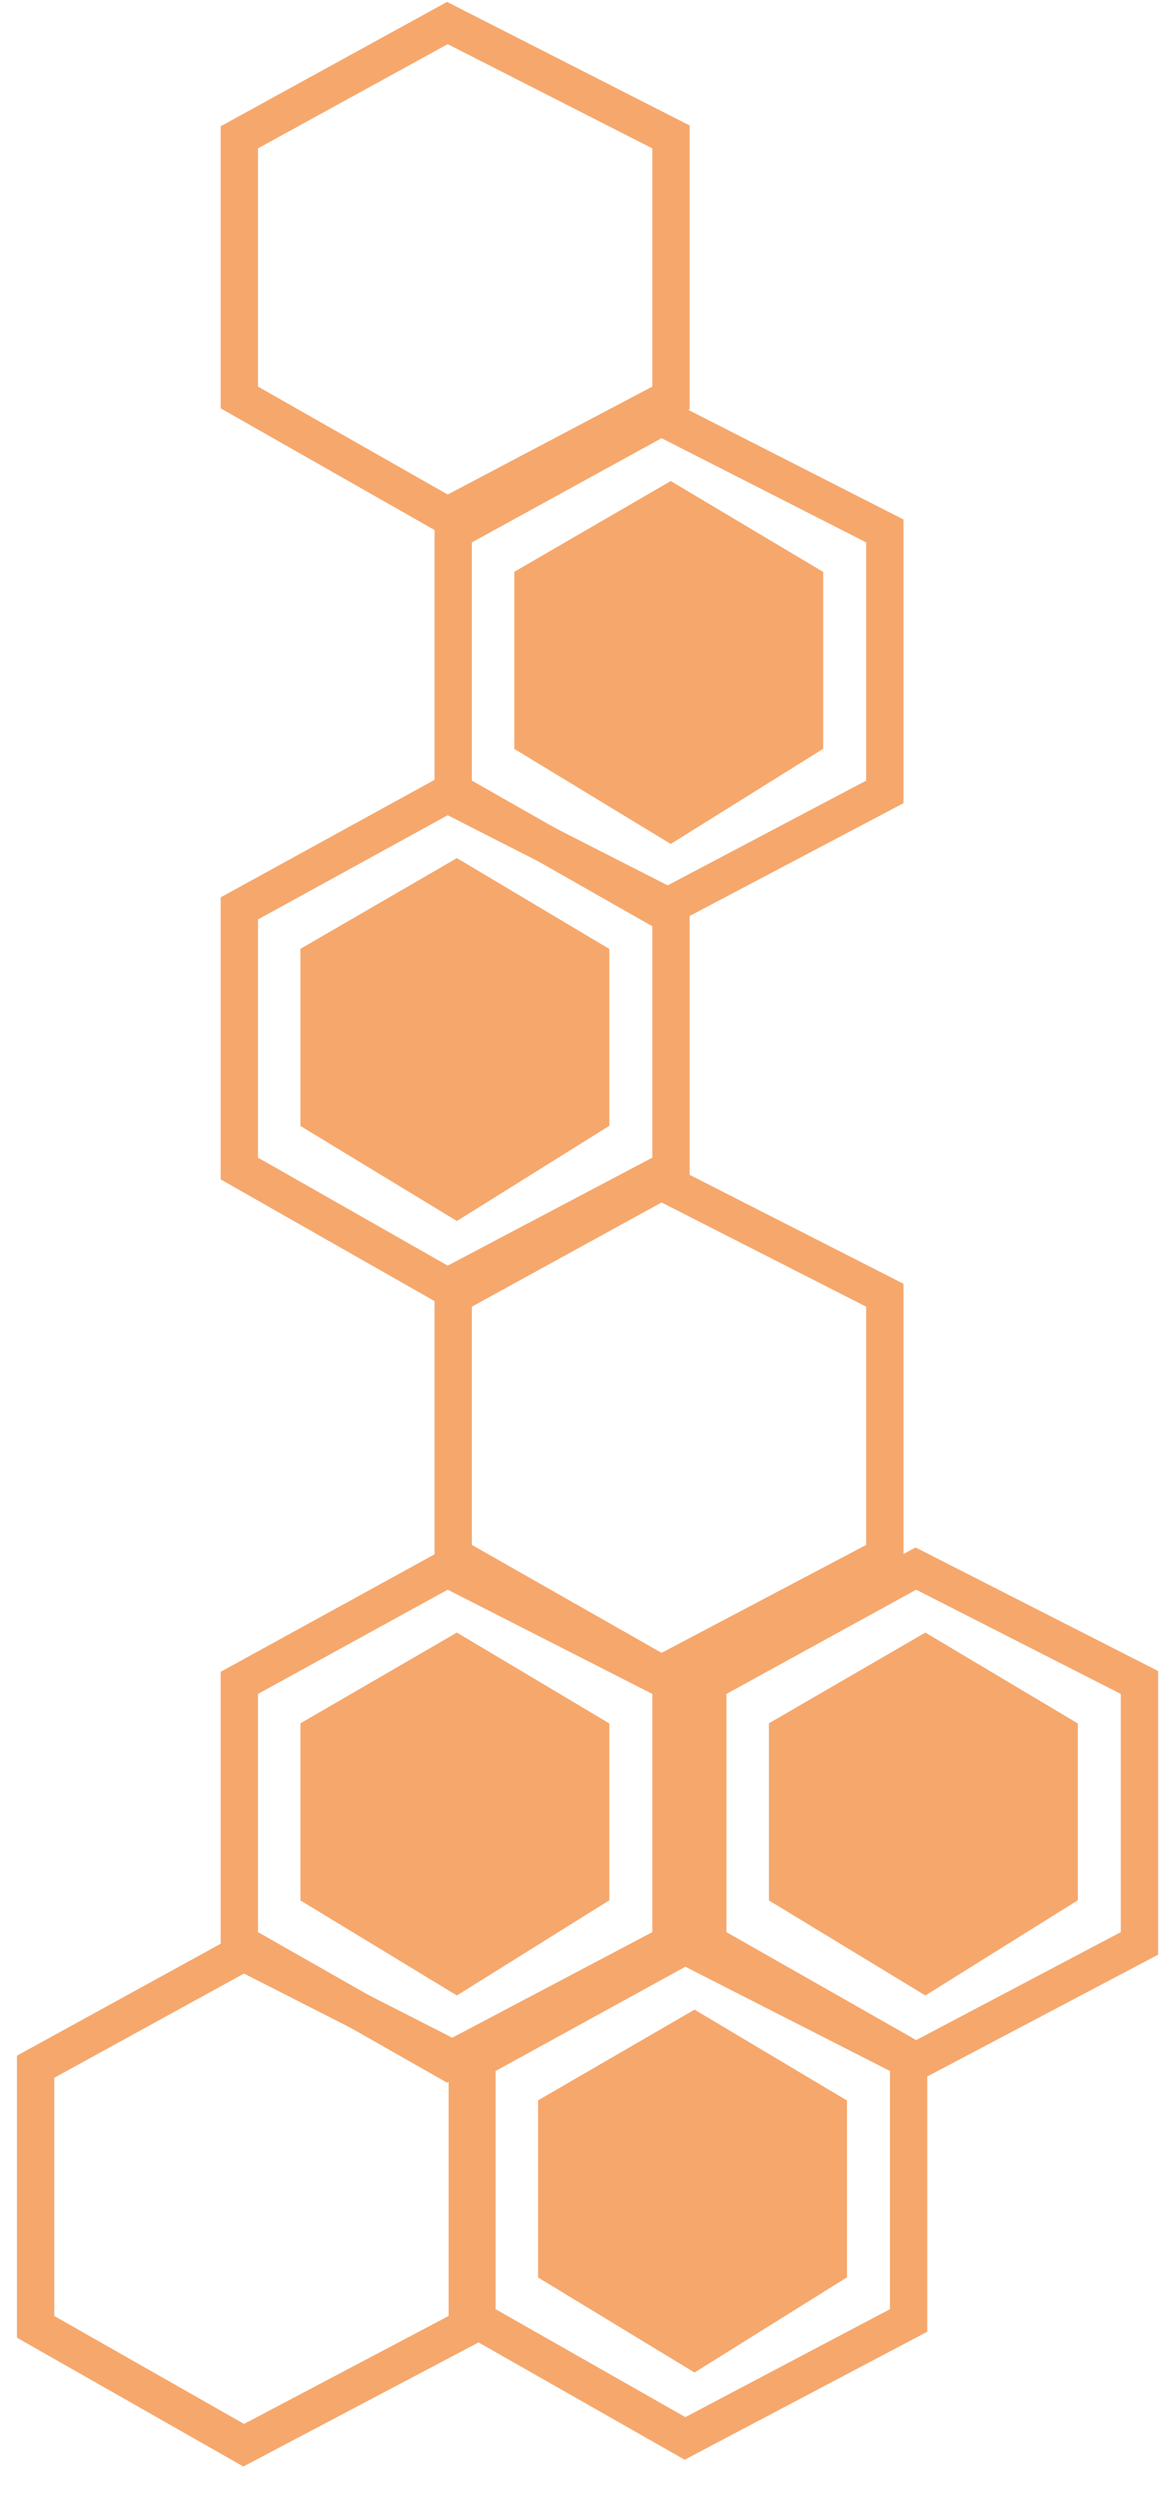<?xml version="1.0" encoding="UTF-8"?> <svg xmlns="http://www.w3.org/2000/svg" width="342" height="736" viewBox="0 0 342 736" fill="none"><path d="M70.5 568.81V572.01L73.281 573.591L129.165 605.368L131.784 606.858L134.449 605.452L194.716 573.675L197.651 572.128V568.81V498.681V495.31L194.646 493.78L134.379 463.099L131.787 461.779L129.237 463.179L73.353 493.86L70.5 495.427V498.681V568.81Z" stroke="#F6A76C" stroke-width="11"></path><path d="M94 556.381V510.5L134.548 487L174 510.5V556.381L134.548 581L94 556.381Z" fill="#F6A76C" stroke="#F6A76C" stroke-width="11"></path><path d="M70.5 340.81V344.01L73.281 345.591L129.165 377.368L131.784 378.858L134.449 377.452L194.716 345.675L197.651 344.128V340.81V270.681V267.31L194.646 265.78L134.379 235.099L131.787 233.779L129.237 235.179L73.353 265.86L70.5 267.427V270.681V340.81Z" stroke="#F6A76C" stroke-width="11"></path><path d="M94 328.381V282.5L134.548 259L174 282.5V328.381L134.548 353L94 328.381Z" fill="#F6A76C" stroke="#F6A76C" stroke-width="11"></path><path d="M133.5 229.81V233.01L136.281 234.591L192.165 266.368L194.784 267.858L197.449 266.452L257.716 234.675L260.651 233.128V229.81V159.681V156.31L257.646 154.78L197.379 124.099L194.787 122.779L192.237 124.179L136.353 154.86L133.5 156.427V159.681V229.81Z" stroke="#F6A76C" stroke-width="11"></path><path d="M157 217.381V171.5L197.548 148L237 171.5V217.381L197.548 242L157 217.381Z" fill="#F6A76C" stroke="#F6A76C" stroke-width="11"></path><path d="M10.5 681.81V685.01L13.281 686.591L69.165 718.368L71.784 719.858L74.449 718.452L134.716 686.675L137.651 685.128V681.81V611.681V608.31L134.646 606.78L74.379 576.099L71.787 574.779L69.237 576.179L13.353 606.86L10.5 608.427V611.681V681.81Z" stroke="#F6A76C" stroke-width="11"></path><path d="M70.5 113.81V117.01L73.281 118.591L129.165 150.368L131.784 151.858L134.449 150.452L194.716 118.675L197.651 117.128V113.81V43.681V40.31L194.646 38.78L134.379 8.099L131.787 6.779L129.237 8.179L73.353 38.86L70.5 40.427V43.681V113.81Z" stroke="#F6A76C" stroke-width="11"></path><path d="M133.5 454.81V458.01L136.281 459.591L192.165 491.368L194.784 492.858L197.449 491.452L257.716 459.675L260.651 458.128V454.81V384.681V381.31L257.646 379.78L197.379 349.099L194.787 347.779L192.237 349.179L136.353 379.86L133.5 381.427V384.681V454.81Z" stroke="#F6A76C" stroke-width="11"></path><path d="M208.5 568.81V572.01L211.281 573.591L267.165 605.368L269.784 606.858L272.449 605.452L332.716 573.675L335.651 572.128V568.81V498.681V495.31L332.646 493.78L272.379 463.099L269.787 461.779L267.237 463.179L211.353 493.86L208.5 495.427V498.681V568.81Z" stroke="#F6A76C" stroke-width="11"></path><path d="M232 556.381V510.5L272.548 487L312 510.5V556.381L272.548 581L232 556.381Z" fill="#F6A76C" stroke="#F6A76C" stroke-width="11"></path><path d="M140.5 679.81V683.01L143.281 684.591L199.165 716.368L201.784 717.858L204.449 716.452L264.716 684.675L267.651 683.128V679.81V609.681V606.31L264.646 604.78L204.379 574.099L201.787 572.779L199.237 574.179L143.353 604.86L140.5 606.427V609.681V679.81Z" stroke="#F6A76C" stroke-width="11"></path><path d="M164 667.381V621.5L204.548 598L244 621.5V667.381L204.548 692L164 667.381Z" fill="#F6A76C" stroke="#F6A76C" stroke-width="11"></path></svg> 